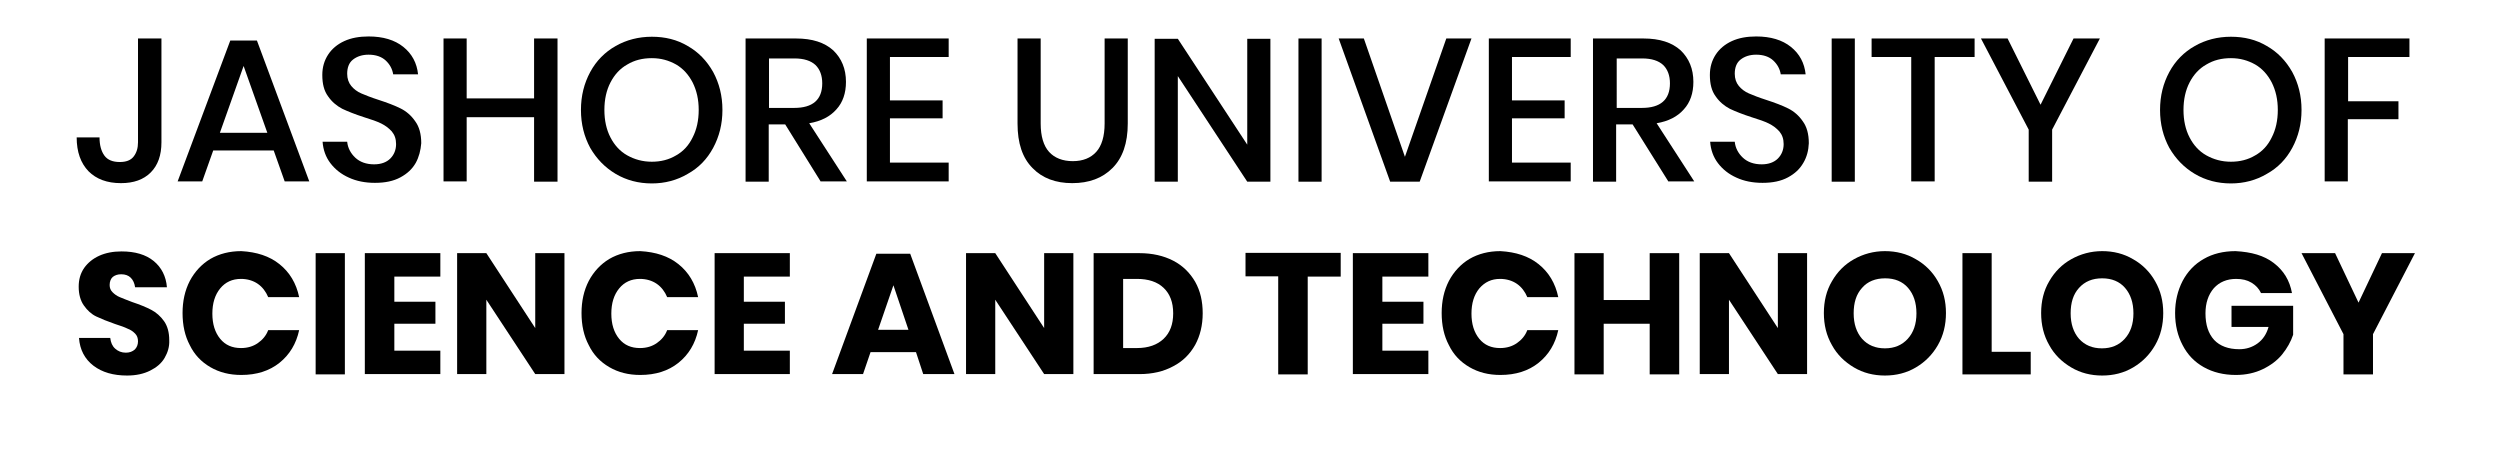<?xml version="1.0" encoding="utf-8"?>
<!-- Generator: Adobe Illustrator 22.1.0, SVG Export Plug-In . SVG Version: 6.00 Build 0)  -->
<svg version="1.1" id="Layer_1" xmlns="http://www.w3.org/2000/svg" xmlns:xlink="http://www.w3.org/1999/xlink" x="0px" y="0px"
	 viewBox="0 0 864.1 155.8" style="enable-background:new 0 0 864.1 155.8;" xml:space="preserve">
<g>
	<path d="M55.8,13.3v35.9c0,4.4-1.2,7.9-3.7,10.4c-2.5,2.5-5.9,3.7-10.3,3.7c-4.8,0-8.5-1.4-11.2-4.1c-2.7-2.8-4.1-6.7-4.1-11.7h7.9
		c0,2.7,0.6,4.8,1.7,6.3c1.1,1.5,2.9,2.2,5.3,2.2c2.2,0,3.8-0.6,4.8-1.9c1-1.3,1.5-2.9,1.5-4.9V13.3H55.8z"/>
	<path d="M94.6,52H73.7l-3.8,10.7h-8.5l18.2-48.7h9.2l18.1,48.7h-8.5L94.6,52z M92.4,45.9l-8.2-23.1L76,45.9H92.4z"/>
	<path d="M143.7,56.3c-1.2,2.1-2.9,3.7-5.3,5s-5.3,1.9-8.8,1.9c-3.4,0-6.4-0.6-9-1.8c-2.7-1.2-4.8-2.9-6.4-5
		c-1.6-2.1-2.5-4.6-2.7-7.4h8.5c0.2,2.1,1.2,4,2.8,5.5c1.6,1.5,3.8,2.3,6.5,2.3c2.4,0,4.3-0.7,5.6-2c1.3-1.3,2-3,2-5
		c0-1.8-0.5-3.2-1.5-4.4c-1-1.1-2.2-2-3.6-2.7c-1.4-0.7-3.4-1.4-6-2.2c-3.1-1-5.6-2-7.5-2.9c-1.9-1-3.6-2.4-4.9-4.3
		c-1.4-1.9-2-4.3-2-7.4c0-2.7,0.7-5,2-7c1.3-2,3.2-3.6,5.6-4.7c2.4-1.1,5.2-1.6,8.4-1.6c5,0,9,1.2,12,3.6c3,2.4,4.7,5.6,5.1,9.5
		h-8.6c-0.3-1.9-1.2-3.5-2.6-4.8c-1.4-1.3-3.4-2-5.9-2c-2.2,0-4,0.6-5.4,1.7c-1.4,1.1-2,2.8-2,4.9c0,1.7,0.5,3.1,1.4,4.2
		c0.9,1.1,2.1,2,3.5,2.6c1.4,0.6,3.4,1.4,5.9,2.2c3.1,1,5.7,2,7.7,3c2,1,3.7,2.5,5,4.4c1.4,1.9,2.1,4.4,2.1,7.6
		C145.4,52,144.8,54.3,143.7,56.3z"/>
	<path d="M192.7,13.3v49.5h-8.1V40.5h-23.3v22.2h-8V13.3h8V34h23.3V13.3H192.7z"/>
	<path d="M237.7,15.9c3.7,2.1,6.6,5.1,8.8,9c2.1,3.9,3.2,8.2,3.2,13.1c0,4.9-1.1,9.2-3.2,13.1c-2.1,3.9-5,6.9-8.8,9
		c-3.7,2.2-7.9,3.3-12.4,3.3c-4.6,0-8.8-1.1-12.5-3.3c-3.7-2.2-6.6-5.2-8.8-9c-2.1-3.9-3.2-8.2-3.2-13.1c0-4.9,1.1-9.2,3.2-13.1
		c2.1-3.9,5.1-6.9,8.8-9c3.7-2.1,7.9-3.2,12.5-3.2C229.9,12.7,234,13.7,237.7,15.9z M216.8,22.3c-2.5,1.4-4.4,3.5-5.8,6.2
		c-1.4,2.7-2.1,5.9-2.1,9.5c0,3.6,0.7,6.8,2.1,9.5c1.4,2.7,3.3,4.8,5.8,6.2c2.5,1.4,5.3,2.2,8.5,2.2c3.1,0,5.9-0.7,8.4-2.2
		c2.5-1.4,4.4-3.5,5.7-6.2c1.4-2.7,2.1-5.9,2.1-9.5c0-3.6-0.7-6.7-2.1-9.5c-1.4-2.7-3.3-4.8-5.7-6.2c-2.5-1.4-5.2-2.2-8.4-2.2
		C222.1,20.1,219.3,20.8,216.8,22.3z"/>
	<path d="M283.7,62.8L271.4,43h-5.7v19.8h-8V13.3h17.4c5.7,0,9.9,1.4,12.9,4.1c2.9,2.8,4.4,6.4,4.4,10.9c0,3.9-1.1,7.1-3.3,9.5
		c-2.2,2.5-5.3,4.1-9.4,4.8l13,20.1H283.7z M265.7,37.3h8.8c6.4,0,9.7-2.8,9.7-8.5c0-2.7-0.8-4.8-2.3-6.3c-1.6-1.5-4-2.3-7.3-2.3
		h-8.8V37.3z"/>
	<path d="M307.6,19.7v15h18.2v6.2h-18.2v15.3h20.3v6.5h-28.3V13.3h28.3v6.4H307.6z"/>
	<path d="M359.7,13.3v29.4c0,4.4,1,7.7,2.9,9.8c1.9,2.1,4.7,3.2,8.2,3.2c3.5,0,6.2-1.1,8.1-3.2c1.9-2.1,2.9-5.4,2.9-9.8V13.3h8v29.4
		c0,6.8-1.8,11.9-5.3,15.4c-3.5,3.5-8.1,5.2-13.9,5.2c-5.7,0-10.3-1.7-13.7-5.2c-3.5-3.5-5.2-8.6-5.2-15.4V13.3H359.7z"/>
	<path d="M439.1,62.8h-8l-24-36.5v36.5h-8V13.4h8l24,36.6V13.4h8V62.8z"/>
	<path d="M456.8,13.3v49.5h-8V13.3H456.8z"/>
	<path d="M471.4,13.3l14.2,40.9l14.3-40.9h8.7l-17.9,49.5h-10.2l-17.8-49.5H471.4z"/>
	<path d="M522.6,19.7v15h18.2v6.2h-18.2v15.3h20.3v6.5h-28.3V13.3h28.3v6.4H522.6z"/>
	<path d="M576.7,62.8L564.3,43h-5.7v19.8h-8V13.3h17.4c5.7,0,9.9,1.4,12.9,4.1c2.9,2.8,4.4,6.4,4.4,10.9c0,3.9-1.1,7.1-3.3,9.5
		c-2.2,2.5-5.3,4.1-9.4,4.8l13,20.1H576.7z M558.7,37.3h8.8c6.4,0,9.7-2.8,9.7-8.5c0-2.7-0.8-4.8-2.3-6.3c-1.6-1.5-4-2.3-7.3-2.3
		h-8.8V37.3z"/>
	<path d="M623.3,56.3c-1.2,2.1-2.9,3.7-5.3,5c-2.4,1.3-5.3,1.9-8.8,1.9c-3.4,0-6.4-0.6-9-1.8c-2.7-1.2-4.8-2.9-6.4-5
		c-1.6-2.1-2.5-4.6-2.7-7.4h8.5c0.2,2.1,1.2,4,2.8,5.5c1.6,1.5,3.8,2.3,6.5,2.3c2.4,0,4.3-0.7,5.6-2c1.3-1.3,2-3,2-5
		c0-1.8-0.5-3.2-1.5-4.4c-1-1.1-2.2-2-3.6-2.7c-1.4-0.7-3.4-1.4-6-2.2c-3.1-1-5.6-2-7.5-2.9c-1.9-1-3.6-2.4-4.9-4.3
		c-1.4-1.9-2-4.3-2-7.4c0-2.7,0.7-5,2-7c1.3-2,3.2-3.6,5.6-4.7c2.4-1.1,5.2-1.6,8.4-1.6c5,0,9,1.2,12,3.6c3,2.4,4.7,5.6,5.1,9.5
		h-8.6c-0.3-1.9-1.2-3.5-2.6-4.8c-1.4-1.3-3.4-2-5.9-2c-2.2,0-4,0.6-5.4,1.7c-1.4,1.1-2,2.8-2,4.9c0,1.7,0.5,3.1,1.4,4.2
		c0.9,1.1,2.1,2,3.5,2.6c1.4,0.6,3.4,1.4,5.9,2.2c3.1,1,5.7,2,7.7,3c2,1,3.7,2.5,5,4.4c1.4,1.9,2.1,4.4,2.1,7.6
		C625.1,52,624.5,54.3,623.3,56.3z"/>
	<path d="M641.1,13.3v49.5h-8V13.3H641.1z"/>
	<path d="M682.5,13.3v6.4h-13.8v43h-8.1v-43h-13.7v-6.4H682.5z"/>
	<path d="M725.8,13.3l-16.5,31.5v18h-8.1v-18l-16.5-31.5h9.2l11.4,22.9l11.4-22.9H725.8z"/>
	<path d="M783.5,15.9c3.7,2.1,6.6,5.1,8.8,9c2.1,3.9,3.2,8.2,3.2,13.1c0,4.9-1.1,9.2-3.2,13.1c-2.1,3.9-5,6.9-8.8,9
		c-3.7,2.2-7.9,3.3-12.4,3.3c-4.6,0-8.8-1.1-12.5-3.3c-3.7-2.2-6.6-5.2-8.8-9c-2.1-3.9-3.2-8.2-3.2-13.1c0-4.9,1.1-9.2,3.2-13.1
		c2.1-3.9,5.1-6.9,8.8-9c3.7-2.1,7.9-3.2,12.5-3.2C775.7,12.7,779.8,13.7,783.5,15.9z M762.6,22.3c-2.5,1.4-4.4,3.5-5.8,6.2
		c-1.4,2.7-2.1,5.9-2.1,9.5c0,3.6,0.7,6.8,2.1,9.5c1.4,2.7,3.3,4.8,5.8,6.2c2.5,1.4,5.3,2.2,8.5,2.2c3.1,0,5.9-0.7,8.4-2.2
		c2.5-1.4,4.4-3.5,5.7-6.2c1.4-2.7,2.1-5.9,2.1-9.5c0-3.6-0.7-6.7-2.1-9.5c-1.4-2.7-3.3-4.8-5.7-6.2c-2.5-1.4-5.2-2.2-8.4-2.2
		C767.9,20.1,765.1,20.8,762.6,22.3z"/>
	<path d="M832.8,13.3v6.4h-21.2v15.3H829v6.2h-17.5v21.5h-8V13.3H832.8z"/>
</g>
<g>
	<path d="M56.9,123.7c-1.1,1.9-2.8,3.3-5,4.4c-2.2,1.1-4.8,1.7-8,1.7c-4.7,0-8.6-1.1-11.6-3.4c-3-2.3-4.7-5.5-5-9.6h10.8
		c0.2,1.6,0.7,2.8,1.7,3.7c1,0.9,2.2,1.4,3.7,1.4c1.3,0,2.3-0.4,3.1-1.1c0.7-0.7,1.1-1.7,1.1-2.8c0-1.1-0.3-2-1-2.7
		c-0.7-0.7-1.5-1.3-2.6-1.7c-1-0.5-2.4-1-4.3-1.6c-2.6-0.9-4.8-1.8-6.5-2.6c-1.7-0.8-3.1-2.1-4.3-3.8c-1.2-1.7-1.8-3.9-1.8-6.5
		c0-2.5,0.6-4.6,1.9-6.5c1.3-1.8,3-3.2,5.2-4.2c2.2-1,4.8-1.5,7.7-1.5c4.7,0,8.4,1.1,11.1,3.3c2.7,2.2,4.3,5.3,4.6,9.1h-11
		c-0.2-1.4-0.7-2.5-1.5-3.3c-0.8-0.8-1.9-1.2-3.3-1.2c-1.2,0-2.1,0.3-2.9,0.9c-0.7,0.6-1.1,1.6-1.1,2.8c0,1,0.3,1.8,1,2.5
		c0.7,0.7,1.5,1.3,2.5,1.7c1,0.4,2.4,1,4.3,1.7c2.7,0.9,4.9,1.8,6.6,2.7c1.7,0.9,3.2,2.2,4.4,3.9c1.2,1.7,1.8,3.9,1.8,6.6
		C58.6,119.8,58,121.8,56.9,123.7z"/>
	<path d="M96.6,91.3c3.5,2.8,5.8,6.6,6.8,11.4H92.7c-0.8-1.9-2-3.5-3.6-4.6c-1.6-1.1-3.6-1.7-5.8-1.7c-3,0-5.4,1.1-7.2,3.3
		c-1.8,2.2-2.7,5.1-2.7,8.7s0.9,6.5,2.7,8.7c1.8,2.2,4.2,3.2,7.2,3.2c2.3,0,4.2-0.6,5.8-1.7c1.6-1.1,2.9-2.6,3.6-4.5h10.7
		c-1,4.7-3.3,8.5-6.8,11.3c-3.5,2.8-7.9,4.2-13.2,4.2c-4.1,0-7.6-0.9-10.7-2.7c-3.1-1.8-5.5-4.3-7.1-7.6c-1.7-3.2-2.5-6.9-2.5-11.1
		c0-4.1,0.8-7.8,2.5-11.1c1.7-3.2,4.1-5.8,7.1-7.6c3.1-1.8,6.7-2.7,10.7-2.7C88.7,87.1,93.1,88.5,96.6,91.3z"/>
	<path d="M119.2,87.5v41.9h-10.1V87.5H119.2z"/>
	<path d="M136.3,95.5v8.8h14.2v7.6h-14.2v9.3h15.9v8.1h-26.1V87.5h26.1v8.1H136.3z"/>
	<path d="M195.2,129.3H185l-16.9-25.7v25.7H158V87.5h10.1l16.9,25.9V87.5h10.1V129.3z"/>
	<path d="M234.5,91.3c3.5,2.8,5.8,6.6,6.8,11.4h-10.7c-0.8-1.9-2-3.5-3.6-4.6c-1.6-1.1-3.6-1.7-5.8-1.7c-3,0-5.4,1.1-7.2,3.3
		c-1.8,2.2-2.7,5.1-2.7,8.7s0.9,6.5,2.7,8.7c1.8,2.2,4.2,3.2,7.2,3.2c2.3,0,4.2-0.6,5.8-1.7c1.6-1.1,2.9-2.6,3.6-4.5h10.7
		c-1,4.7-3.3,8.5-6.8,11.3c-3.5,2.8-7.9,4.2-13.2,4.2c-4.1,0-7.6-0.9-10.7-2.7c-3.1-1.8-5.5-4.3-7.1-7.6c-1.7-3.2-2.5-6.9-2.5-11.1
		c0-4.1,0.8-7.8,2.5-11.1c1.7-3.2,4.1-5.8,7.1-7.6c3.1-1.8,6.7-2.7,10.7-2.7C226.6,87.1,231,88.5,234.5,91.3z"/>
	<path d="M257.1,95.5v8.8h14.2v7.6h-14.2v9.3H273v8.1H247V87.5H273v8.1H257.1z"/>
	<path d="M316.6,121.7h-15.7l-2.6,7.6h-10.7l15.3-41.6h11.7l15.3,41.6h-10.8L316.6,121.7z M314,114l-5.2-15.4l-5.3,15.4H314z"/>
	<path d="M371,129.3h-10.1L344,103.6v25.7h-10.1V87.5H344l16.9,25.9V87.5H371V129.3z"/>
	<path d="M413.1,119.2c-1.8,3.2-4.3,5.7-7.6,7.4c-3.3,1.8-7.2,2.7-11.6,2.7H378V87.5h15.8c4.5,0,8.4,0.9,11.7,2.6
		c3.3,1.7,5.8,4.2,7.6,7.3c1.8,3.2,2.6,6.8,2.6,10.9C415.7,112.4,414.8,116.1,413.1,119.2z M402.2,117.1c2.2-2.1,3.3-5,3.3-8.8
		s-1.1-6.7-3.3-8.8c-2.2-2.1-5.3-3.1-9.2-3.1h-4.8v23.9h4.8C396.9,120.3,400,119.2,402.2,117.1z"/>
	<path d="M463.4,87.5v8.1H452v33.8h-10.2V95.5h-11.3v-8.1H463.4z"/>
	<path d="M477.8,95.5v8.8h14.2v7.6h-14.2v9.3h15.9v8.1h-26.1V87.5h26.1v8.1H477.8z"/>
	<path d="M531.8,91.3c3.5,2.8,5.8,6.6,6.8,11.4h-10.7c-0.8-1.9-2-3.5-3.6-4.6c-1.6-1.1-3.6-1.7-5.8-1.7c-3,0-5.3,1.1-7.2,3.3
		c-1.8,2.2-2.7,5.1-2.7,8.7s0.9,6.5,2.7,8.7c1.8,2.2,4.2,3.2,7.2,3.2c2.3,0,4.2-0.6,5.8-1.7c1.6-1.1,2.9-2.6,3.6-4.5h10.7
		c-1,4.7-3.3,8.5-6.8,11.3c-3.5,2.8-7.9,4.2-13.2,4.2c-4.1,0-7.6-0.9-10.7-2.7c-3.1-1.8-5.5-4.3-7.1-7.6c-1.7-3.2-2.5-6.9-2.5-11.1
		c0-4.1,0.8-7.8,2.5-11.1c1.7-3.2,4.1-5.8,7.1-7.6c3.1-1.8,6.7-2.7,10.7-2.7C523.9,87.1,528.3,88.5,531.8,91.3z"/>
	<path d="M580.4,87.5v41.9h-10.2v-17.5h-15.9v17.5h-10.1V87.5h10.1v16.2h15.9V87.5H580.4z"/>
	<path d="M624.6,129.3h-10.1l-16.9-25.7v25.7h-10.1V87.5h10.1l16.9,25.9V87.5h10.1V129.3z"/>
	<path d="M662.2,89.6c3.2,1.8,5.8,4.4,7.6,7.6c1.9,3.3,2.8,6.9,2.8,11c0,4.1-0.9,7.8-2.8,11.1c-1.9,3.3-4.4,5.8-7.6,7.7
		s-6.8,2.8-10.7,2.8c-3.9,0-7.5-0.9-10.7-2.8s-5.8-4.4-7.6-7.7c-1.9-3.3-2.8-7-2.8-11.1c0-4.1,0.9-7.8,2.8-11
		c1.9-3.3,4.4-5.8,7.6-7.6c3.2-1.8,6.8-2.8,10.7-2.8C655.4,86.8,659,87.7,662.2,89.6z M643.6,99.5c-2,2.2-2.9,5.1-2.9,8.8
		c0,3.7,1,6.6,2.9,8.8c2,2.2,4.6,3.3,7.9,3.3c3.3,0,5.9-1.1,7.9-3.3c2-2.2,3-5.1,3-8.8c0-3.7-1-6.6-2.9-8.8s-4.6-3.3-7.9-3.3
		C648.2,96.2,645.5,97.3,643.6,99.5z"/>
	<path d="M688.4,121.6h13.5v7.8h-23.6V87.5h10.1V121.6z"/>
	<path d="M737.3,89.6c3.2,1.8,5.8,4.4,7.6,7.6c1.9,3.3,2.8,6.9,2.8,11c0,4.1-0.9,7.8-2.8,11.1c-1.9,3.3-4.4,5.8-7.6,7.7
		s-6.8,2.8-10.7,2.8c-3.9,0-7.5-0.9-10.7-2.8s-5.8-4.4-7.6-7.7c-1.9-3.3-2.8-7-2.8-11.1c0-4.1,0.9-7.8,2.8-11
		c1.9-3.3,4.4-5.8,7.6-7.6c3.2-1.8,6.8-2.8,10.7-2.8C730.5,86.8,734.1,87.7,737.3,89.6z M718.6,99.5c-2,2.2-2.9,5.1-2.9,8.8
		c0,3.7,1,6.6,2.9,8.8c2,2.2,4.6,3.3,7.9,3.3c3.3,0,5.9-1.1,7.9-3.3c2-2.2,3-5.1,3-8.8c0-3.7-1-6.6-2.9-8.8s-4.6-3.3-7.9-3.3
		C723.2,96.2,720.6,97.3,718.6,99.5z"/>
	<path d="M785.9,90.9c3.4,2.6,5.5,6,6.3,10.4h-10.7c-0.7-1.5-1.8-2.7-3.3-3.6c-1.5-0.9-3.2-1.3-5.3-1.3c-3.2,0-5.8,1.1-7.7,3.2
		c-1.9,2.2-2.9,5.1-2.9,8.7c0,4,1,7,3,9.2c2,2.1,4.9,3.2,8.7,3.2c2.4,0,4.5-0.7,6.3-2c1.8-1.3,3.1-3.2,3.8-5.7h-12.8v-7.3h21.3v10
		c-0.8,2.4-2.1,4.7-3.8,6.8c-1.7,2.1-4,3.8-6.7,5.1c-2.7,1.3-5.8,2-9.3,2c-4.2,0-7.9-0.9-11.1-2.7c-3.2-1.8-5.6-4.3-7.3-7.6
		c-1.7-3.2-2.6-6.9-2.6-11.1c0-4.1,0.9-7.8,2.6-11.1c1.7-3.2,4.1-5.8,7.3-7.6c3.1-1.8,6.8-2.7,11-2.7
		C778.2,87.1,782.5,88.3,785.9,90.9z"/>
	<path d="M834.7,87.5l-14.5,28v13.9H810v-13.9l-14.5-28h11.6l8.1,17.1l8.1-17.1H834.7z"/>
</g>
</svg>
